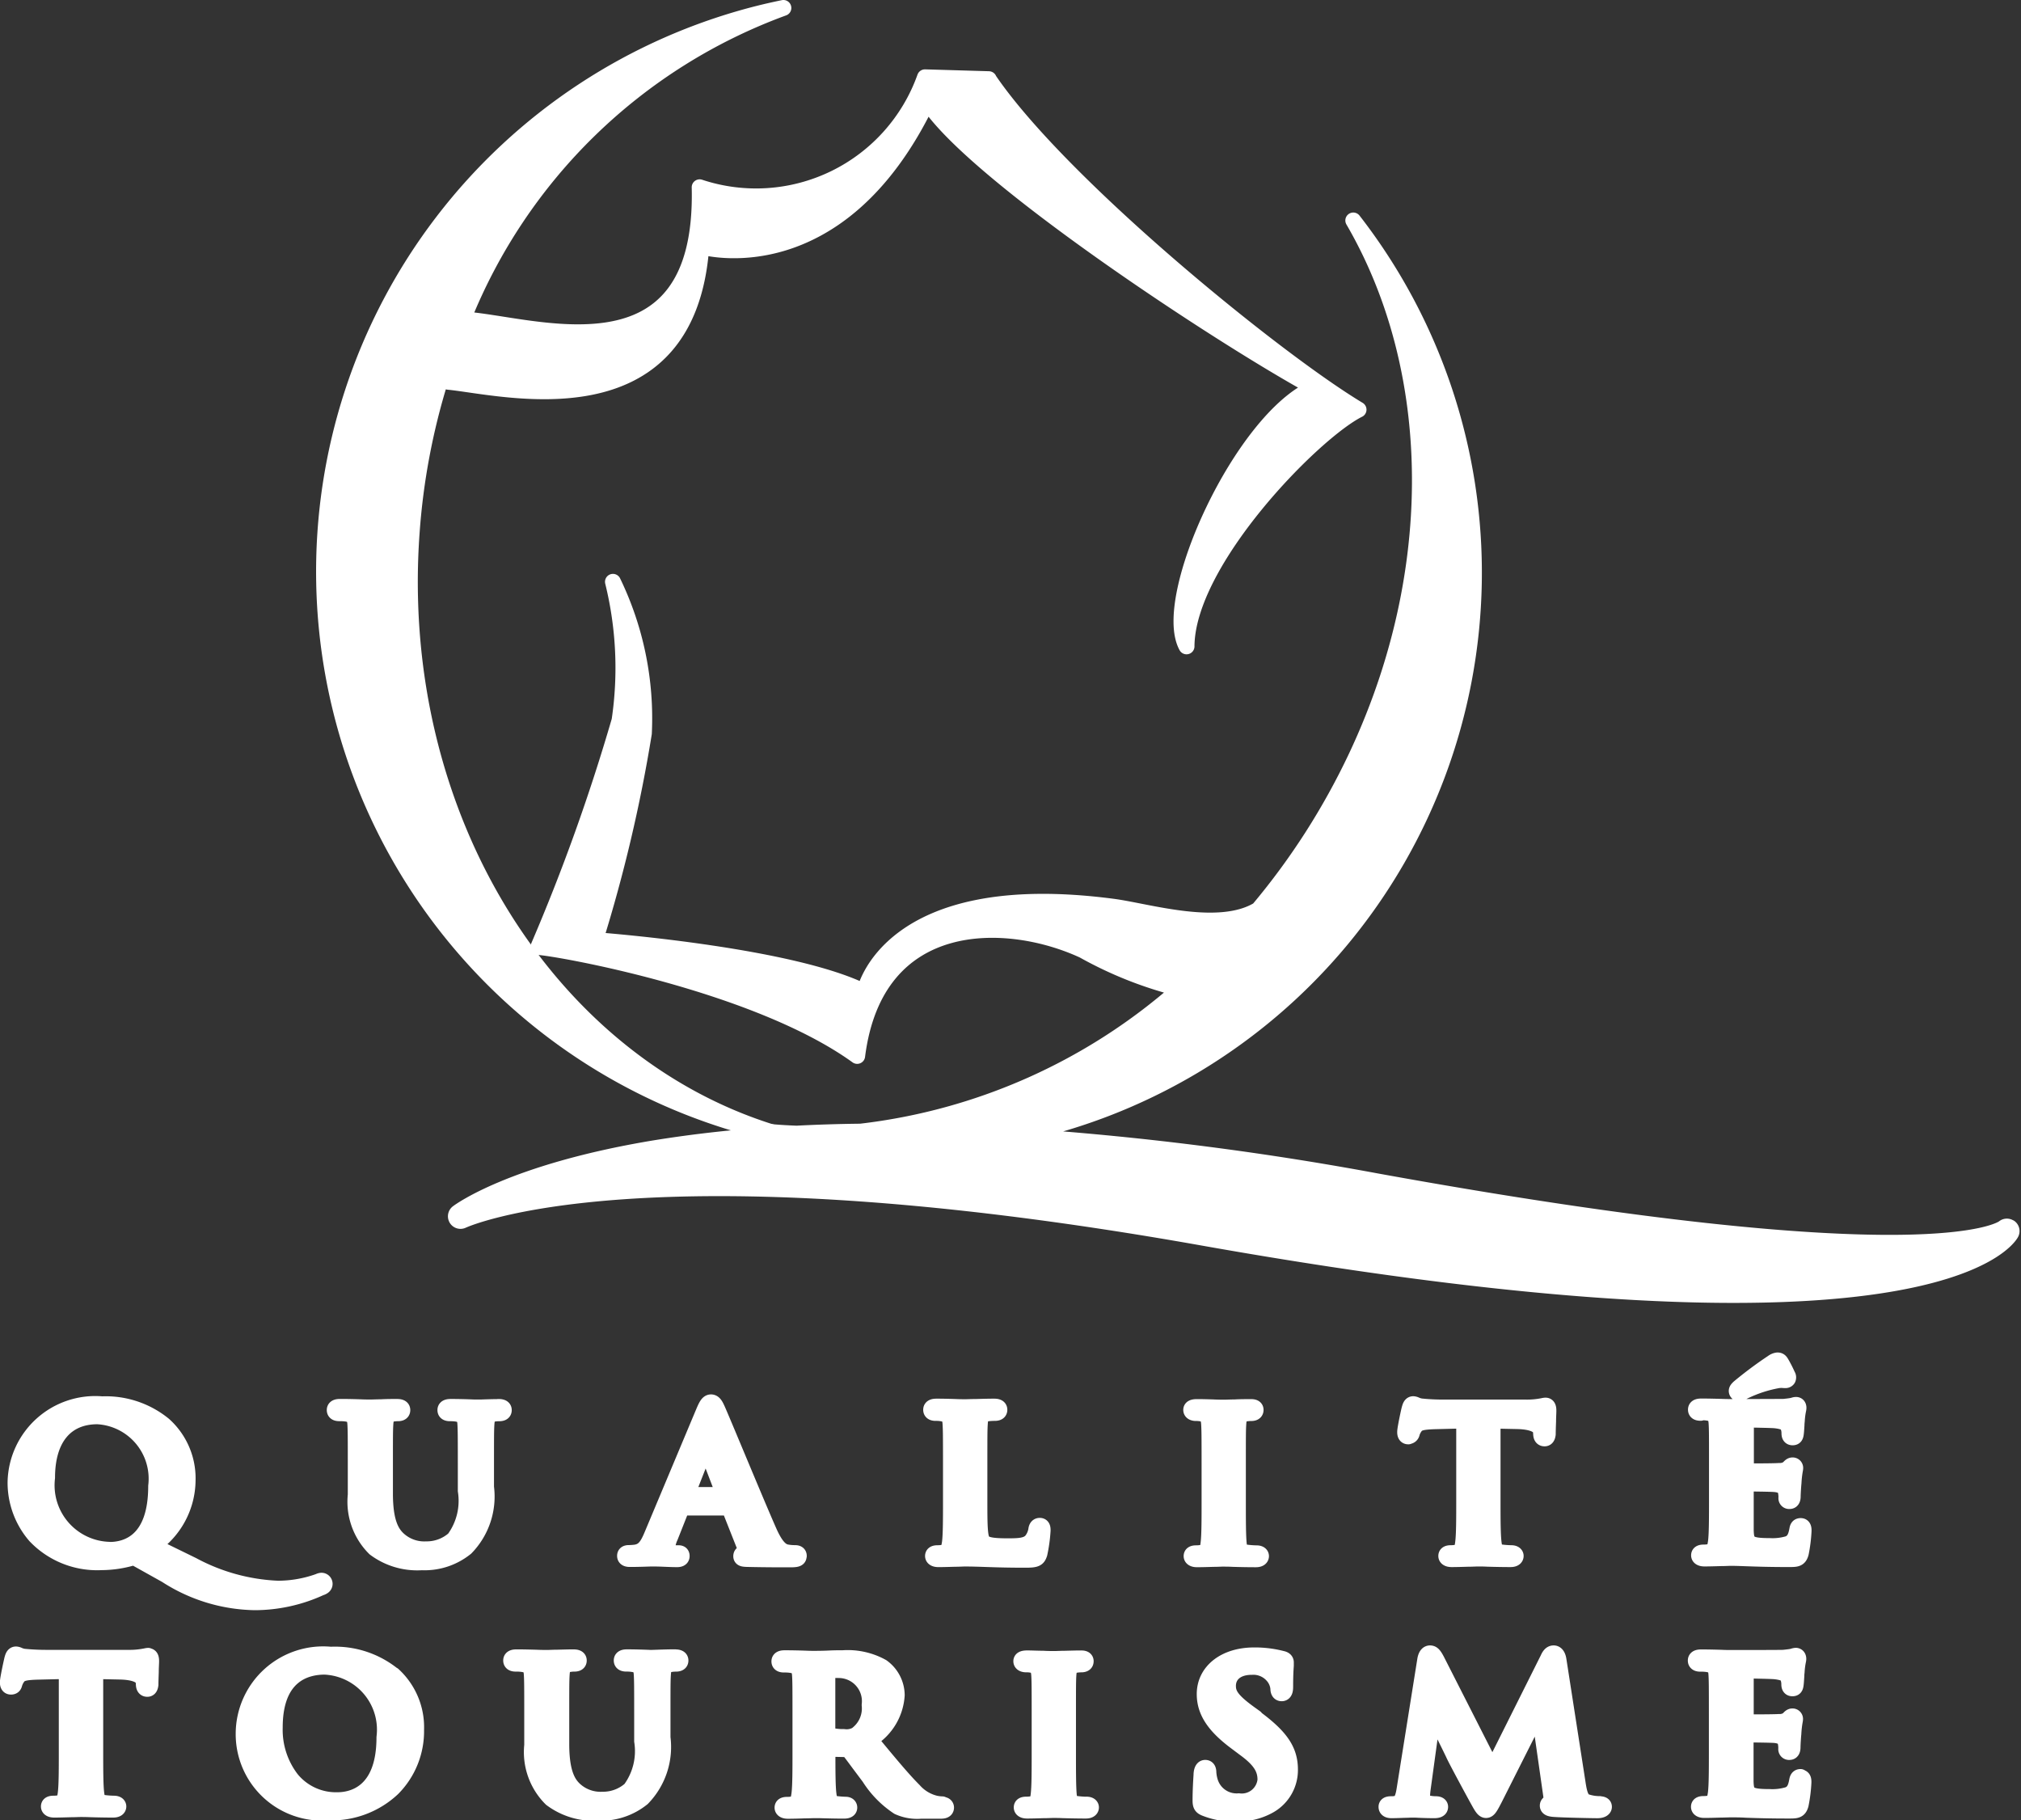 <svg xmlns="http://www.w3.org/2000/svg" width="63.682" height="57.35" viewBox="0 0 63.682 57.35">
  <rect x="0" y="0" width="63.682" height="57.35" fill="#333333" stroke="none"/>
  <g id="Groupe_972" data-name="Groupe 972" transform="translate(-25.997 -25.996)">
    <path id="Tracé_212" data-name="Tracé 212" d="M82.732,159.372c-.087,0-.1.073-.11.126-.044.249-.118.366-.272.433a1.722,1.722,0,0,1-.6.072c-.665,0-.735-.092-.748-.486,0-.128,0-.45,0-.709v-.751a.081.081,0,0,1,0-.024c.182,0,.808.007.925.018.252.026.311.129.333.215a1,1,0,0,1,.021.16c0,.021,0,.04,0,.059v0a.09.09,0,0,0,.1.1c.1,0,.1-.111.1-.158s.013-.291.026-.414a3.266,3.266,0,0,1,.044-.4.375.375,0,0,0,.009-.061.081.081,0,0,0-.085-.089c-.048,0-.08.035-.125.084l-.009.01a.452.452,0,0,1-.289.081c-.1.008-.467.012-1.045.012h0a.084.084,0,0,1,0-.029v-1.58a.064.064,0,0,1,0-.023h0c.145,0,.82.013.926.025.317.037.369.105.408.2a.6.6,0,0,1,.036.21c0,.085.033.126.1.126s.089-.033.1-.1.017-.181.024-.285c0-.059.007-.109.009-.131a2.433,2.433,0,0,1,.043-.344.329.329,0,0,0,.01-.066c0-.086-.055-.1-.079-.1a.292.292,0,0,0-.077.016.2.2,0,0,1-.035.01c-.059.014-.187.028-.278.037-.109.005-1.18.006-1.635.006-.077,0-.195,0-.331-.007-.183-.005-.412-.011-.613-.011-.065,0-.184,0-.184.1s.11.1.151.1a1.338,1.338,0,0,1,.247.018c.2.04.24.127.252.32s.013.37.013,1.322v1.1c0,.572,0,1.066-.032,1.326-.028.19-.06.29-.159.309a1.053,1.053,0,0,1-.228.024c-.1,0-.145.03-.145.089s.058.1.171.1c.149,0,.346-.006.519-.011.13,0,.243-.007.307-.007.148,0,.3,0,.5.012.316.011.71.025,1.319.025.253,0,.338,0,.392-.191a4.689,4.689,0,0,0,.087-.7c0-.061,0-.152-.092-.152m-6.331.837a1.317,1.317,0,0,1-.4-.061c-.163-.047-.232-.187-.293-.6l-.6-3.86c-.008-.056-.035-.227-.157-.227-.093,0-.142.089-.18.173l-1.748,3.495-1.755-3.452c-.087-.165-.136-.216-.212-.216-.052,0-.121.034-.151.2l-.65,4.073c-.034.221-.086.43-.238.461a.85.85,0,0,1-.188.018c-.1,0-.145.028-.145.083,0,.071.053.108.158.108s.271-.006.4-.011c.1,0,.191-.007.245-.007s.122,0,.21.006c.138.006.312.012.479.012.064,0,.2,0,.2-.108,0-.02-.01-.083-.137-.083a1.254,1.254,0,0,1-.267-.031c-.148-.033-.166-.108-.166-.161a2.217,2.217,0,0,1,.02-.289s.269-1.964.329-2.4l.269.544c.175.353.34.686.376.766.078.175.588,1.116.755,1.42l.02.036c.107.192.166.3.245.3s.127-.079.277-.371c0,0,1.172-2.325,1.394-2.765l.381,2.665c.024.164,0,.219-.006.225-.034.015-.1.041-.1.107,0,.083.1.1.227.108.258.019,1.163.038,1.334.038s.21-.067.21-.108c0-.083-.1-.083-.144-.083m-10.84-2.727-.184-.132c-.573-.414-.679-.617-.679-.867,0-.367.291-.6.741-.6a.811.811,0,0,1,.684.292.7.7,0,0,1,.161.387c0,.126.058.152.106.152.111,0,.111-.142.111-.227,0-.345.013-.533.021-.646,0-.045,0-.079,0-.1,0-.087-.089-.106-.123-.114a3.417,3.417,0,0,0-.881-.107c-.915,0-1.554.5-1.554,1.219,0,.545.3,1,.987,1.512l.3.225c.52.382.627.663.627.967a.749.749,0,0,1-.839.673.874.874,0,0,1-.9-.6,1.247,1.247,0,0,1-.058-.307c0-.1-.034-.146-.1-.146-.1,0-.114.145-.118.2v.025c-.009.13-.031.475-.031.8,0,.152.028.2.149.249a2.383,2.383,0,0,0,.972.165,1.986,1.986,0,0,0,1.063-.262,1.283,1.283,0,0,0,.636-1.12c0-.6-.286-1.029-1.092-1.624m-5.319,2.727a2.872,2.872,0,0,1-.329-.025c-.169-.021-.209-.108-.229-.272-.025-.266-.025-.749-.025-1.363v-1.1c0-.952,0-1.123.012-1.322.013-.216.065-.293.211-.319a1.125,1.125,0,0,1,.19-.018c.035,0,.144,0,.144-.1s-.128-.089-.177-.089c-.138,0-.319.006-.48.01-.127,0-.248.008-.321.008-.088,0-.225,0-.371-.009-.17,0-.348-.01-.481-.01-.069,0-.2,0-.2.089s.109.1.144.1a.932.932,0,0,1,.226.023c.126.028.182.118.194.314s.013.37.013,1.322v1.1c0,.613,0,1.1-.032,1.357-.021.189-.061.26-.159.278a1.053,1.053,0,0,1-.229.024c-.1,0-.144.03-.144.089s.058.1.171.1c.149,0,.346-.006.519-.011.13,0,.242-.007.307-.007s.171,0,.3.006c.2.006.457.012.722.012.148,0,.164-.071.164-.1s-.019-.089-.145-.089m-7.2-2.229a.638.638,0,0,1-.443.1,1.72,1.72,0,0,1-.487-.061c-.02-.008-.031-.013-.031-.075v-1.9c0-.04.007-.043.03-.049a1.425,1.425,0,0,1,.337-.024.981.981,0,0,1,.964,1.1,1.023,1.023,0,0,1-.37.9m2.658,2.229a1.045,1.045,0,0,1-.177-.018h-.007a1.312,1.312,0,0,1-.706-.413c-.334-.334-.713-.789-1.192-1.366l-.2-.244a1.76,1.76,0,0,0,.849-1.4,1.108,1.108,0,0,0-.464-.889,2.224,2.224,0,0,0-1.228-.274c-.1,0-.267,0-.443.009s-.367.01-.481.01c-.053,0-.145,0-.262-.006-.188-.006-.423-.012-.637-.012-.064,0-.184,0-.184.1s.11.1.152.1a1.335,1.335,0,0,1,.246.018c.2.04.24.128.252.32s.013.37.013,1.322v1.1c0,.572,0,1.066-.033,1.326-.027.19-.06.29-.158.309a1.061,1.061,0,0,1-.229.024c-.1,0-.144.03-.144.089s.058.1.17.1c.157,0,.366-.006.535-.012.115,0,.215-.006.266-.006l.211,0c.2.006.5.014.753.014.113,0,.17-.034.17-.1,0-.043-.031-.089-.118-.089a3.093,3.093,0,0,1-.316-.025c-.161-.021-.2-.12-.222-.309-.032-.26-.032-.757-.032-1.332v-.087a.026.026,0,0,1,0-.009h.012l.57.012a.1.1,0,0,1,.089.03c.048.053.169.217.309.406l.339.453a3.094,3.094,0,0,0,.912.93,1.438,1.438,0,0,0,.719.122h.623c.045,0,.164,0,.164-.1,0-.043-.031-.089-.118-.089M47.264,155.6c-.165,0-.393.007-.56.013l-.188.006H46.5c-.365-.015-.6-.018-.736-.018-.058,0-.177,0-.177.1s.11.1.151.1a1.3,1.3,0,0,1,.227.018c.2.04.24.127.252.32s.013.37.013,1.322v.78a2.035,2.035,0,0,1-.369,1.52,1.3,1.3,0,0,1-.877.326,1.211,1.211,0,0,1-.8-.247c-.258-.2-.5-.522-.5-1.505v-.874c0-.952,0-1.123.013-1.322.013-.216.064-.293.211-.319a.983.983,0,0,1,.183-.018c.036,0,.144,0,.144-.1s-.12-.1-.184-.1c-.13,0-.316.006-.48.01-.131,0-.256.008-.327.008s-.207,0-.35-.007c-.191-.005-.409-.011-.607-.011-.065,0-.184,0-.184.1s.109.1.151.1a1.344,1.344,0,0,1,.247.018c.2.04.24.128.252.32s.013.37.013,1.322v.911a2.067,2.067,0,0,0,.6,1.684,2.228,2.228,0,0,0,1.482.441,2.071,2.071,0,0,0,1.389-.458,2.312,2.312,0,0,0,.637-1.91v-.668c0-.952,0-1.123.013-1.322.013-.216.064-.293.211-.319a.982.982,0,0,1,.183-.018c.048,0,.158,0,.158-.1s-.119-.1-.177-.1m-10.633,4.5a1.812,1.812,0,0,1-1.448-.663,2.551,2.551,0,0,1-.526-1.627c0-1.667.985-1.916,1.573-1.916a1.986,1.986,0,0,1,1.882,2.228c0,1.785-1.036,1.978-1.482,1.978m1.753-3.943a2.909,2.909,0,0,0-1.963-.641A2.507,2.507,0,0,0,33.674,158a2.474,2.474,0,0,0,2.681,2.488,2.8,2.8,0,0,0,2.01-.755,2.554,2.554,0,0,0,.744-1.845,2.235,2.235,0,0,0-.725-1.733m-7.718-.6a.429.429,0,0,0-.073.011,2.546,2.546,0,0,1-.556.051h-2.6c-.208,0-.458-.012-.651-.031a.58.58,0,0,1-.2-.051.232.232,0,0,0-.086-.024c-.081,0-.1.093-.117.148-.01.037-.139.619-.139.728,0,.038,0,.139.1.139s.1-.078.11-.1a.658.658,0,0,1,.105-.205c.083-.116.213-.152.605-.165l.936-.023v2.52c0,.572,0,1.066-.032,1.326-.022.205-.067.292-.158.309a1.056,1.056,0,0,1-.228.024c-.1,0-.145.03-.145.089s.057.1.17.1c.15,0,.346-.006.519-.011.13,0,.243-.007.307-.007s.183,0,.311.006c.2.006.457.012.719.012.148,0,.164-.071.164-.1s-.018-.089-.145-.089a2.878,2.878,0,0,1-.329-.025c-.161-.021-.2-.118-.222-.3-.032-.266-.032-.76-.032-1.332v-2.52l.786.017c.452.01.72.124.736.314l.007.07c0,.067.011.16.111.16.084,0,.094-.095.1-.135v0c0-.085.006-.243.011-.4,0-.137.01-.266.01-.328s0-.17-.092-.17M80.8,147.288a.245.245,0,0,0,.087-.034l.041-.02a4.061,4.061,0,0,1,1.109-.364.908.908,0,0,1,.185,0l.034,0a.087.087,0,0,0,.077-.039.114.114,0,0,0-.01-.113,4.054,4.054,0,0,0-.191-.376c-.032-.055-.055-.094-.126-.094a.32.32,0,0,0-.152.063,12.332,12.332,0,0,0-1.061.79c-.039.038-.072.069-.072.111a.08.08,0,0,0,.079.077m-1.214.593a1.43,1.43,0,0,1,.247.017c.2.041.239.128.252.321s.013.37.013,1.321v1.1c0,.572,0,1.065-.032,1.325-.028.19-.06.291-.159.309a1.027,1.027,0,0,1-.228.025c-.1,0-.145.03-.145.089s.058.1.171.1c.149,0,.346-.006.519-.011.13,0,.243-.008.307-.008.148,0,.3.006.5.013.316.011.71.025,1.319.025.253,0,.338,0,.392-.191a4.7,4.7,0,0,0,.087-.7c0-.06,0-.151-.092-.151s-.1.072-.11.125c-.044.248-.118.366-.272.434a1.731,1.731,0,0,1-.6.071c-.665,0-.735-.092-.748-.486,0-.128,0-.451,0-.709v-.751a.079.079,0,0,1,0-.023c.151,0,.8.006.925.019.252.025.311.128.333.214a1.01,1.01,0,0,1,.021.16c0,.021,0,.04,0,.059v0a.089.089,0,0,0,.1.1c.1,0,.1-.111.1-.158s.013-.291.026-.415a3.247,3.247,0,0,1,.044-.4.39.39,0,0,0,.009-.062.081.081,0,0,0-.085-.089c-.048,0-.081.036-.126.085l-.008.009a.459.459,0,0,1-.289.081c-.1.009-.467.013-1.045.013h0a.088.088,0,0,1,0-.029v-1.58a.056.056,0,0,1,0-.022h0c.122,0,.817.012.926.024.317.037.369.107.408.2a.6.6,0,0,1,.036.209c0,.085.033.127.1.127s.089-.033.1-.1.017-.181.024-.285c0-.059.007-.11.009-.132a2.417,2.417,0,0,1,.043-.344.335.335,0,0,0,.01-.067c0-.086-.055-.095-.079-.095a.24.24,0,0,0-.076.016l-.036.009c-.059.014-.187.028-.278.037-.109,0-1.18.005-1.635.005-.077,0-.195,0-.331-.006-.183-.005-.412-.011-.613-.011-.065,0-.184,0-.184.1s.11.1.151.1m-9.211.737a.118.118,0,0,0,.11-.1.671.671,0,0,1,.105-.206c.083-.116.213-.151.605-.165l.937-.024v2.52c0,.572,0,1.065-.033,1.325-.022.205-.067.292-.158.309a1.039,1.039,0,0,1-.229.025c-.1,0-.144.03-.144.089s.057.1.17.1c.149,0,.345-.006.518-.011.131,0,.243-.008.308-.008s.182,0,.31.007c.2.006.456.012.719.012.147,0,.163-.071.163-.1s-.019-.089-.144-.089a2.844,2.844,0,0,1-.329-.025c-.161-.02-.2-.118-.222-.3-.033-.266-.033-.76-.033-1.331v-2.52l.786.017c.452.011.72.125.735.315l.007.069c0,.067.011.16.111.16.084,0,.095-.1.1-.135,0-.089.005-.247.011-.4,0-.137.009-.266.009-.329s0-.17-.092-.17a.39.39,0,0,0-.073.011,2.551,2.551,0,0,1-.556.05h-2.6c-.208,0-.458-.011-.652-.031a.584.584,0,0,1-.2-.05.239.239,0,0,0-.086-.025c-.081,0-.1.093-.117.148s-.139.621-.139.728c0,.038,0,.14.1.14m-5.827,3.853c.069,0,.171,0,.3.007.2.006.458.012.722.012.148,0,.164-.071.164-.1s-.018-.089-.144-.089a2.881,2.881,0,0,1-.329-.025c-.169-.022-.21-.108-.228-.271-.027-.266-.027-.75-.027-1.363v-1.1c0-.952,0-1.123.013-1.321.013-.217.064-.294.21-.32a1.13,1.13,0,0,1,.19-.018c.036,0,.145,0,.145-.1s-.129-.089-.177-.089c-.138,0-.32,0-.48.01-.127,0-.247.007-.32.007s-.225,0-.371-.008c-.172-.005-.348-.01-.482-.01-.069,0-.2,0-.2.089s.108.1.144.1a.935.935,0,0,1,.226.024c.125.027.181.118.193.314s.014.37.014,1.321v1.1c0,.613,0,1.1-.033,1.356-.021.189-.061.26-.159.278a1.045,1.045,0,0,1-.229.025c-.1,0-.144.03-.144.089s.058.1.17.1c.15,0,.347-.006.519-.011.131,0,.243-.008.307-.008m-5.789-.16a4.8,4.8,0,0,0,.1-.729c0-.058,0-.146-.091-.146s-.107.091-.111.129a.729.729,0,0,1-.16.352c-.148.152-.378.163-.739.163-.518,0-.669-.045-.768-.129-.123-.1-.123-.556-.123-1.312v-1.1c0-.952,0-1.123.013-1.321.012-.217.064-.294.21-.32a1.767,1.767,0,0,1,.249-.018c.047,0,.157,0,.157-.1s-.12-.1-.176-.1c-.144,0-.358.005-.546.011-.149,0-.278.007-.347.007s-.195,0-.332-.007c-.183-.006-.391-.011-.566-.011-.064,0-.184,0-.184.1s.11.1.151.1a1.019,1.019,0,0,1,.207.017c.2.041.24.128.252.321s.014.37.014,1.321v1.1c0,.572,0,1.065-.032,1.325-.028.19-.06.291-.159.309a1.055,1.055,0,0,1-.229.025c-.1,0-.145.03-.145.089s.058.1.17.1c.149,0,.347-.006.52-.011.129,0,.242-.008.306-.008.227,0,.435.007.675.015.325.011.693.023,1.233.023.339,0,.4-.028.452-.2m-11.117-1.842.6-1.525.583,1.525Zm3.533,1.92c0-.089-.088-.089-.125-.089a1.465,1.465,0,0,1-.268-.025c-.141-.031-.317-.135-.548-.657s-.679-1.593-1.035-2.444c-.28-.669-.522-1.247-.591-1.4-.059-.13-.108-.223-.2-.223s-.143.1-.219.273l-1.646,3.923c-.139.331-.258.505-.526.538-.049.006-.138.013-.2.013-.1,0-.118.048-.118.089,0,.1.111.1.164.1.234,0,.473-.009.631-.014l.143,0c.1,0,.222.005.341.01s.248.01.355.01c.041,0,.151,0,.151-.1s-.086-.089-.137-.089h-.1c-.2,0-.223-.079-.223-.155a1.118,1.118,0,0,1,.1-.365l.354-.894a.065.065,0,0,1,.011-.024.028.028,0,0,1,.011,0h1.463c.017,0,.022,0,.029.02l.524,1.323a.071.071,0,0,1,0,.06.057.057,0,0,1-.035.03c-.045,0-.121.015-.121.1s.09.082.2.088h.029c.527.012,1.009.012,1.241.012s.341,0,.341-.1m-9.454-4.7c-.165,0-.393.007-.559.013l-.189,0h-.018c-.365-.015-.6-.017-.736-.017-.057,0-.177,0-.177.1s.11.1.151.1a1.32,1.32,0,0,1,.227.017c.2.041.24.128.251.321s.013.37.013,1.321v.781a2.037,2.037,0,0,1-.367,1.52,1.3,1.3,0,0,1-.878.326,1.209,1.209,0,0,1-.8-.248c-.258-.2-.5-.521-.5-1.506v-.874c0-.952,0-1.123.013-1.321.013-.217.065-.294.21-.32h0a.986.986,0,0,1,.179-.017c.036,0,.145,0,.145-.1s-.119-.1-.184-.1c-.131,0-.316,0-.48.01-.132,0-.257.007-.326.007-.085,0-.207,0-.35-.007-.191-.006-.409-.011-.608-.011-.064,0-.183,0-.183.1s.109.1.15.1a1.422,1.422,0,0,1,.247.017c.2.041.24.128.252.321s.013.37.013,1.321v.912a2.068,2.068,0,0,0,.6,1.685,2.23,2.23,0,0,0,1.481.44,2.068,2.068,0,0,0,1.389-.458,2.311,2.311,0,0,0,.637-1.91v-.668c0-.952,0-1.123.013-1.321.013-.217.064-.294.21-.32h0a.989.989,0,0,1,.179-.017c.047,0,.157,0,.157-.1s-.119-.1-.177-.1m-12.253,4.5a2.032,2.032,0,0,1-1.961-2.271c0-1.229.578-1.934,1.587-1.934a1.969,1.969,0,0,1,1.849,2.2c0,1.748-.924,2.009-1.475,2.009m6.685,1.181c.034-.014.1-.042.1-.111a.1.1,0,0,0-.1-.1.214.214,0,0,0-.074.02l-.036.014a3.836,3.836,0,0,1-1.266.217,6.22,6.22,0,0,1-2.685-.739l-1.257-.614a2.518,2.518,0,0,0,1.1-2.049,2.261,2.261,0,0,0-.753-1.761,2.892,2.892,0,0,0-1.942-.646,2.513,2.513,0,0,0-2.728,2.456,2.562,2.562,0,0,0,.624,1.688,2.691,2.691,0,0,0,2.084.831,3.514,3.514,0,0,0,1.026-.159l1.015.567a5.286,5.286,0,0,0,2.792.854,4.984,4.984,0,0,0,2.1-.472" transform="translate(0 -77.392)" fill="#fff" stroke="#fff" stroke-linecap="round" stroke-linejoin="round" stroke-width="0.5"/>
    <path id="Tracé_213" data-name="Tracé 213" d="M75.234,28.49l-2.011-.059a5.649,5.649,0,0,1-7.1,3.465c.154,6.309-5.282,4.287-7.461,4.164a17.251,17.251,0,0,1,10.1-9.814c-.26.054-.519.112-.778.177a18.136,18.136,0,0,0,.678,35.326c-7.24-2.1-12.268-9.991-11.612-18.991a21.235,21.235,0,0,1,.9-4.781l.261.048c1.714.168,7.53,1.7,7.964-4.261,0,0,4.31,1.275,7.123-4.572,1.434,2.262,9.211,7.391,12.2,9.019-2.281.977-4.867,6.629-4.033,8.149.012-2.7,4.015-6.761,5.42-7.458-2.663-1.6-9.425-7.115-11.656-10.411" transform="translate(-18.08)" fill="#fff" stroke="#fff" stroke-linecap="round" stroke-linejoin="round" stroke-width="0.5"/>
    <path id="Tracé_214" data-name="Tracé 214" d="M114.959,76.841a.145.145,0,0,0-.187,0c-.086.067-2.385,1.691-19.757-1.459a97.726,97.726,0,0,0-11.474-1.439,18.091,18.091,0,0,0,10.73-28.833c3.114,5.349,2.828,12.957-1.29,19.4a22.3,22.3,0,0,1-1.7,2.312c-1.246.755-3.476.055-4.575-.091-7.123-.942-7.838,2.685-7.838,2.685-2.253-1.126-7.883-1.587-8.486-1.633-.034.074-.054.077-.054,0l.054,0a47.337,47.337,0,0,0,1.536-6.515,9.861,9.861,0,0,0-.975-4.774,11.321,11.321,0,0,1,.207,4.371A61.77,61.77,0,0,1,68.592,68c.6.031,6.854,1.128,10.047,3.431.578-4.561,4.727-4.436,7.128-3.324a12.281,12.281,0,0,0,3.06,1.209,18.419,18.419,0,0,1-10.079,4.5c-.713.008-1.384.03-2.019.063-.277-.011-.552-.026-.826-.052.12.027.241.052.363.077a38.635,38.635,0,0,0-4.072.445c-4.416.742-6.076,1.968-6.145,2.02a.146.146,0,0,0,.152.247c.054-.026,5.635-2.6,23.325.541,22.863,4.056,25.375.036,25.471-.138a.144.144,0,0,0-.037-.183" transform="translate(-25.632 -12.168)" fill="#fff" stroke="#fff" stroke-linecap="round" stroke-linejoin="round" stroke-width="0.5"/>
  </g>
</svg>
